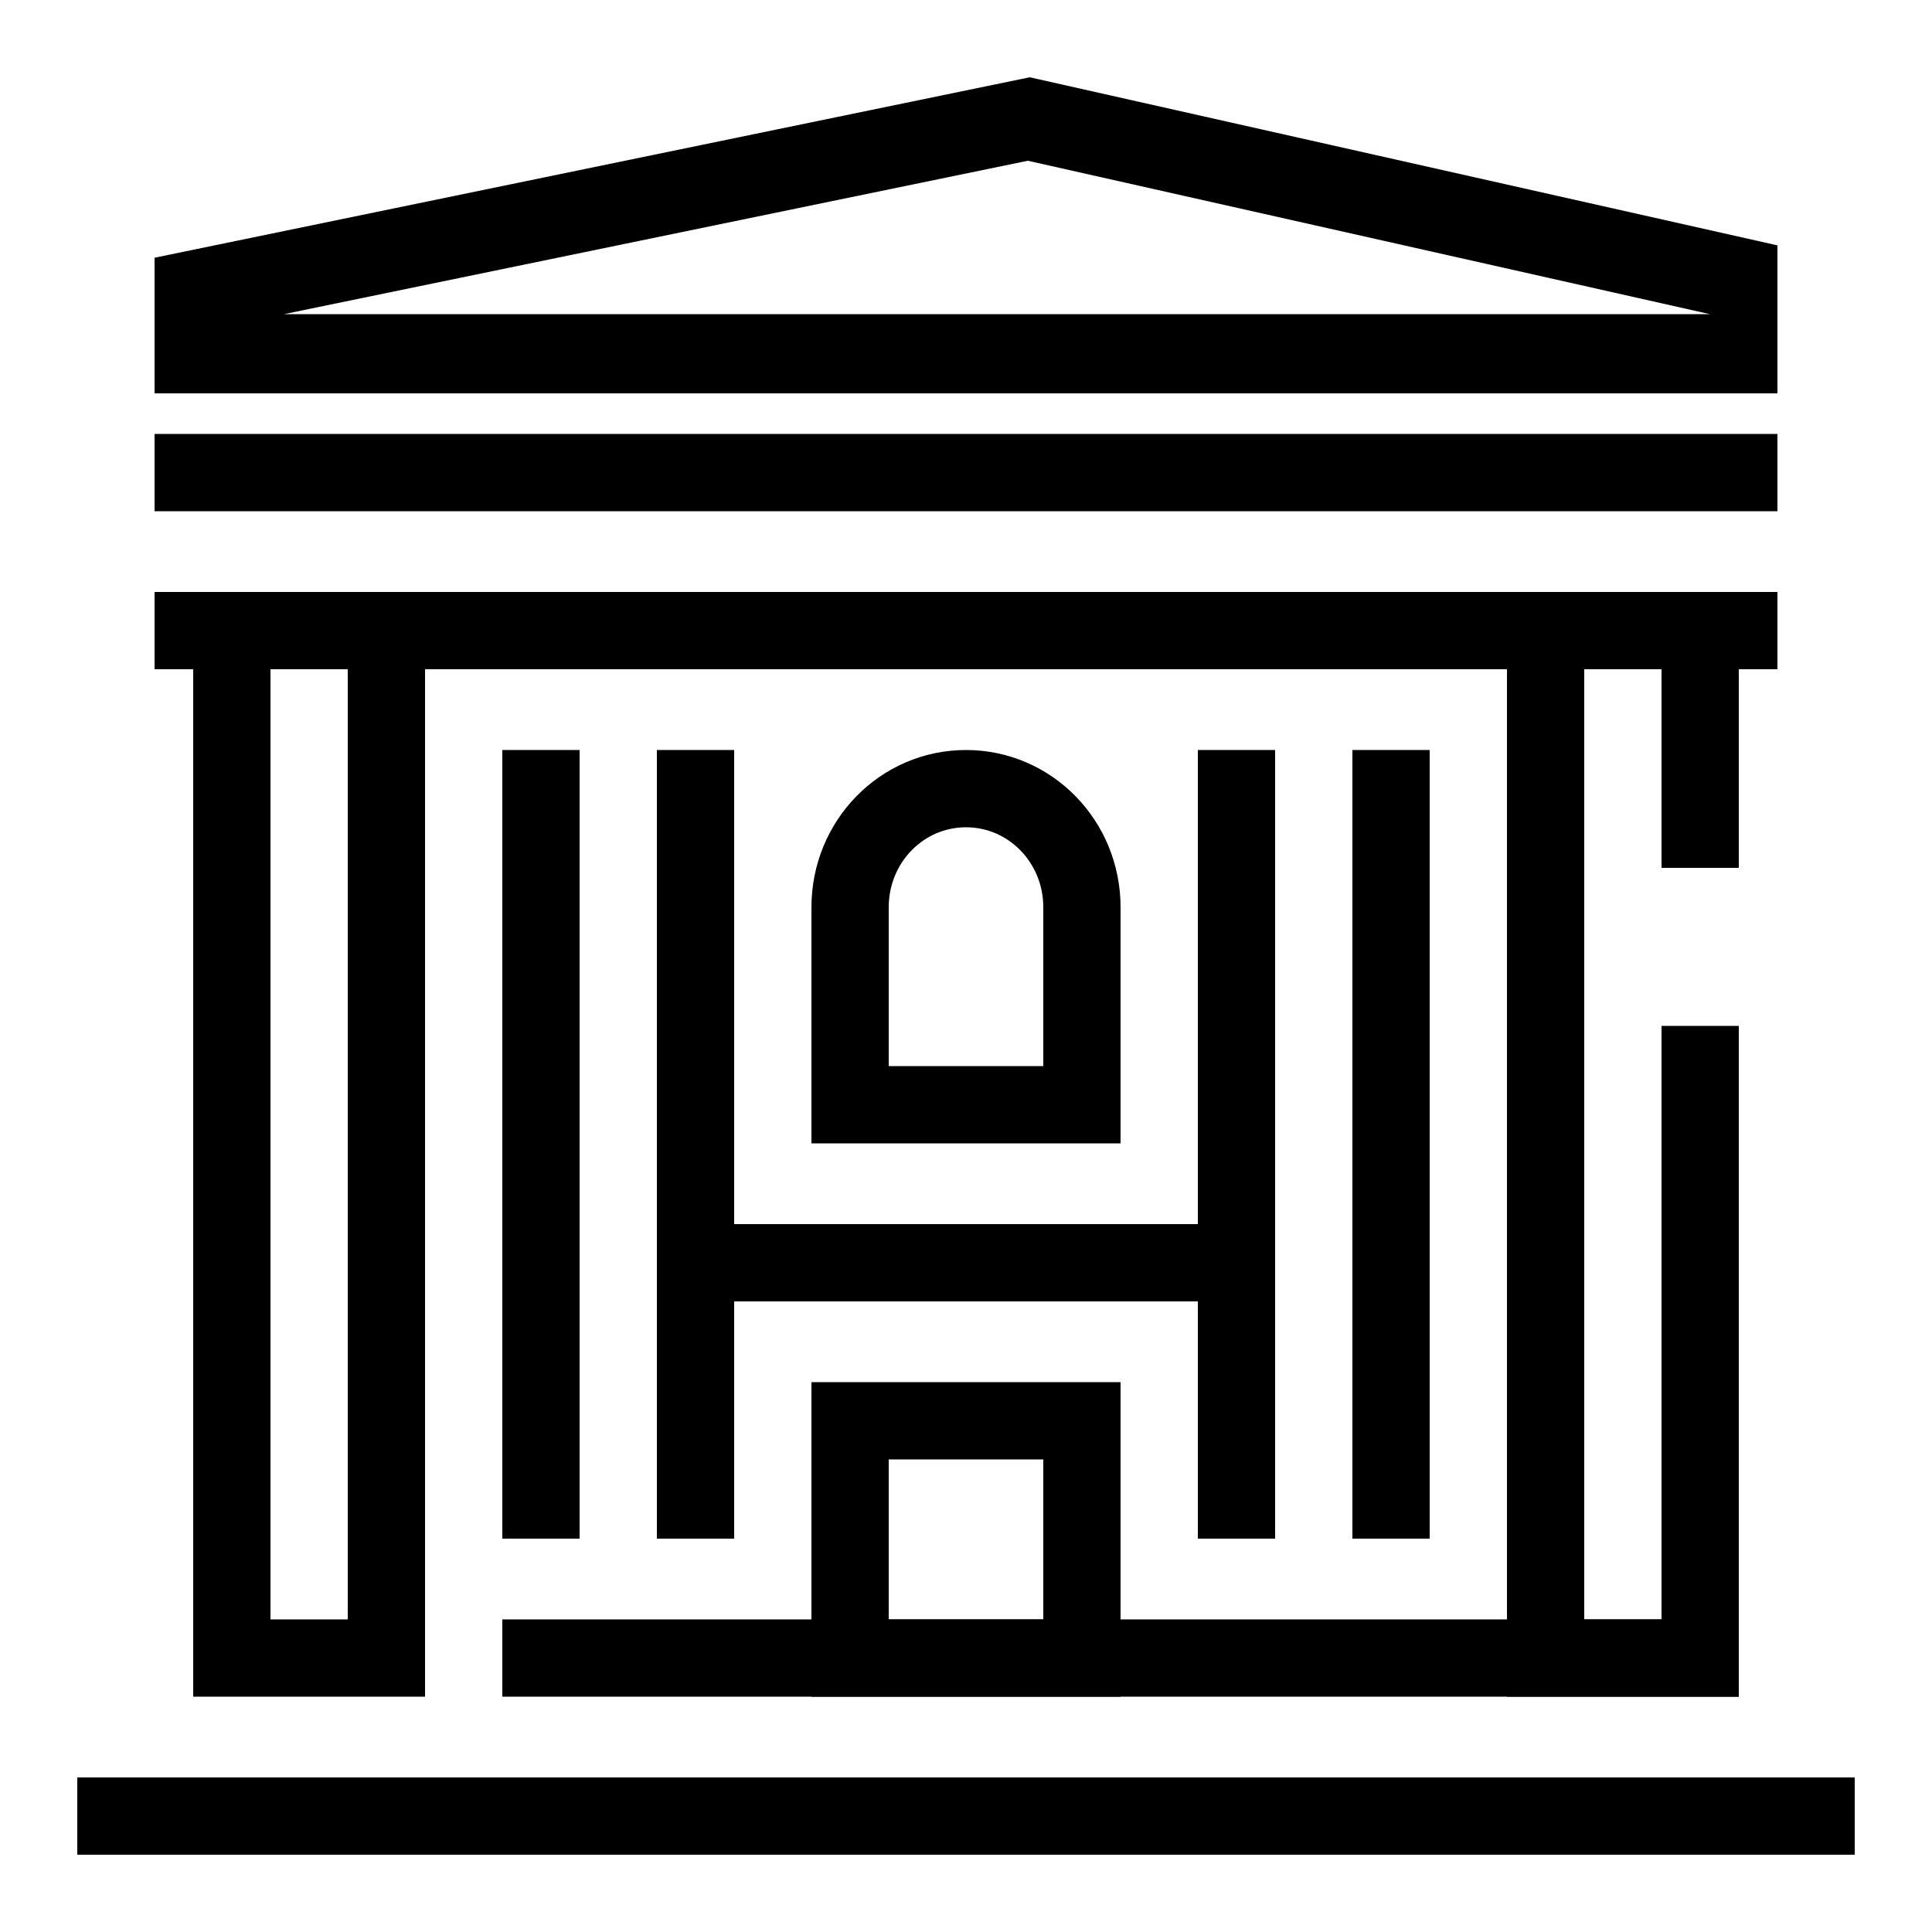 <svg width="50" height="50" viewBox="0 0 50 50" fill="none" xmlns="http://www.w3.org/2000/svg">
<path d="M4 16.32H46" stroke="black" stroke-width="2" stroke-linejoin="bevel"/>
<path d="M2 47H48" stroke="black" stroke-width="2" stroke-linejoin="bevel"/>
<path d="M10 16.32H6V42.91H10V16.32Z" stroke="black" stroke-width="2" stroke-miterlimit="10"/>
<path d="M44 26.55V42.91H40V16.32H44V22.46" stroke="black" stroke-width="2" stroke-miterlimit="10"/>
<path d="M18 20.41V38.82" stroke="black" stroke-width="2" stroke-miterlimit="10" stroke-linecap="square"/>
<path d="M14 20.41V38.82" stroke="black" stroke-width="2" stroke-miterlimit="10" stroke-linecap="square"/>
<path d="M36 20.41V38.82" stroke="black" stroke-width="2" stroke-miterlimit="10" stroke-linecap="square"/>
<path d="M32 20.41V38.82" stroke="black" stroke-width="2" stroke-miterlimit="10" stroke-linecap="square"/>
<path d="M25 20.41C26.66 20.41 28 21.78 28 23.48V28.59H22V23.48C22 21.78 23.34 20.41 25 20.41Z" stroke="black" stroke-width="2" stroke-miterlimit="10" stroke-linecap="square"/>
<path d="M14 42.91H44" stroke="black" stroke-width="2" stroke-miterlimit="10" stroke-linecap="square"/>
<path d="M28 36.77H22V42.91H28V36.77Z" stroke="black" stroke-width="2" stroke-miterlimit="10" stroke-linecap="square"/>
<path d="M18 32.68H32" stroke="black" stroke-width="2" stroke-miterlimit="10" stroke-linecap="square"/>
<path d="M4 12.23H46" stroke="black" stroke-width="2" stroke-linejoin="bevel"/>
<path d="M4 10.18H46V6.35L26.65 2L4 6.67V10.18ZM44.25 8.13H7.35L26.6 4.16L44.25 8.13Z" fill="black"/>
</svg>
